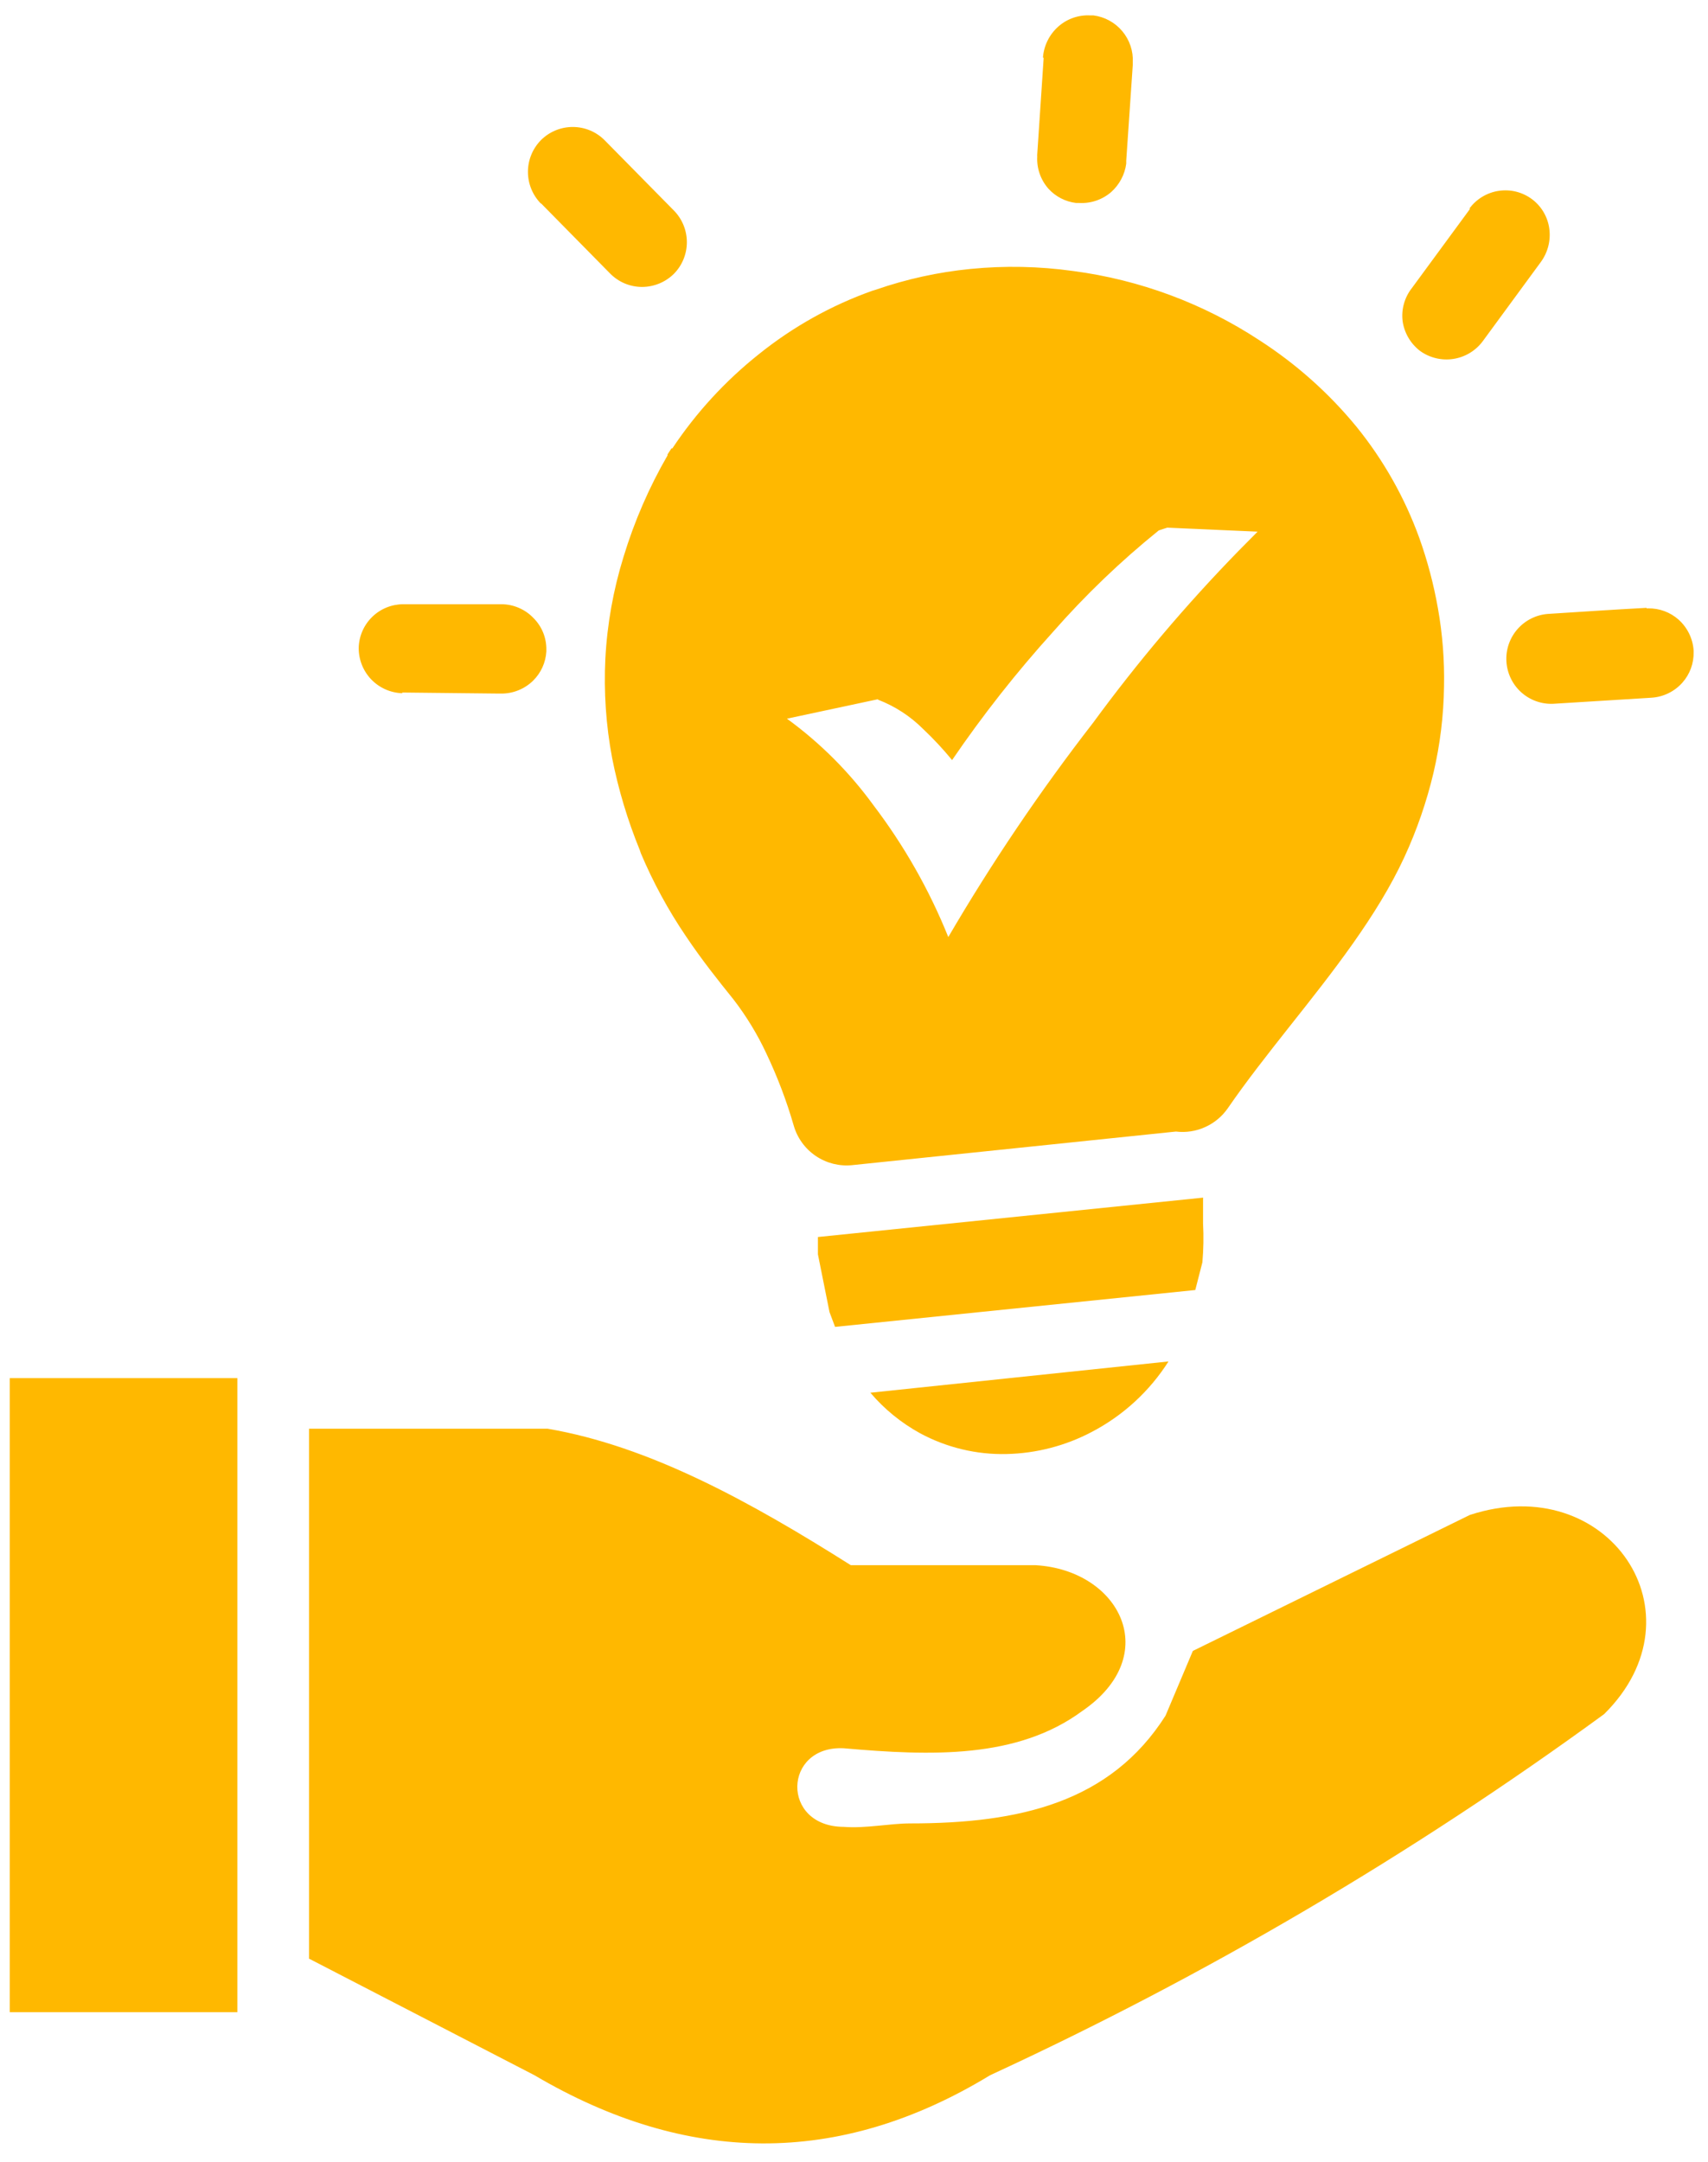 <svg width="49" height="62" viewBox="0 0 49 62" fill="none" xmlns="http://www.w3.org/2000/svg">
<path fill-rule="evenodd" clip-rule="evenodd" d="M8.866 56.169V40.968H15.709C18.624 41.465 21.509 43.049 24.409 44.882H29.717C32.126 45.026 33.382 47.464 31.048 49.063C29.186 50.434 26.738 50.354 24.205 50.131C22.467 50.046 22.393 52.375 24.205 52.385C24.836 52.435 25.521 52.286 26.117 52.286C29.251 52.286 31.853 51.685 33.437 49.197L34.221 47.34L42.167 43.441C46.14 42.14 48.935 46.272 46.02 49.152C40.505 53.177 34.605 56.645 28.406 59.506C24.046 62.158 19.681 62.069 15.331 59.506L8.876 56.169H8.866ZM0.28 39.518H6.81V57.699H0.28V39.518ZM29.921 1.648C29.947 1.306 30.106 0.987 30.363 0.76C30.616 0.537 30.946 0.423 31.282 0.442H31.371C31.694 0.484 31.99 0.646 32.199 0.897C32.408 1.147 32.515 1.467 32.498 1.792C32.498 1.792 32.498 1.837 32.498 1.857L32.31 4.608C32.31 4.638 32.31 4.668 32.31 4.693C32.268 5.007 32.114 5.296 31.878 5.507C31.624 5.727 31.294 5.839 30.959 5.82H30.869C30.564 5.783 30.281 5.636 30.075 5.408C29.853 5.154 29.739 4.825 29.757 4.489C29.755 4.467 29.755 4.446 29.757 4.424L29.941 1.663L29.921 1.648ZM15.52 5.84C15.28 5.597 15.146 5.27 15.146 4.928C15.146 4.587 15.28 4.26 15.52 4.017C15.762 3.776 16.09 3.641 16.431 3.641C16.773 3.641 17.1 3.776 17.342 4.017L19.329 6.033C19.57 6.275 19.705 6.603 19.705 6.945C19.705 7.286 19.57 7.614 19.329 7.856C19.085 8.095 18.757 8.228 18.415 8.228C18.246 8.227 18.078 8.193 17.923 8.128C17.767 8.062 17.625 7.966 17.506 7.846L15.52 5.83V5.84ZM11.547 19.878C11.208 19.869 10.886 19.727 10.651 19.483C10.416 19.238 10.287 18.911 10.291 18.572C10.3 18.238 10.439 17.922 10.678 17.689C10.917 17.456 11.238 17.326 11.572 17.326H14.393C14.563 17.328 14.73 17.363 14.886 17.431C15.043 17.498 15.184 17.596 15.301 17.718C15.422 17.838 15.518 17.981 15.582 18.139C15.646 18.297 15.677 18.466 15.674 18.637V18.681C15.655 18.999 15.519 19.298 15.291 19.521C15.046 19.759 14.716 19.892 14.373 19.888H14.323L11.532 19.858L11.547 19.878ZM47.237 17.445H47.277C47.6 17.438 47.914 17.553 48.156 17.768C48.411 17.996 48.566 18.315 48.588 18.657C48.588 18.657 48.588 18.691 48.588 18.696C48.595 19.02 48.48 19.334 48.265 19.575C48.037 19.831 47.718 19.986 47.376 20.007L44.56 20.181C44.222 20.196 43.892 20.077 43.64 19.85C43.389 19.623 43.237 19.306 43.217 18.968C43.196 18.63 43.31 18.298 43.532 18.043C43.755 17.787 44.069 17.63 44.407 17.604C45.35 17.544 46.294 17.48 47.237 17.43V17.445ZM42.152 5.984C42.252 5.847 42.377 5.732 42.522 5.644C42.666 5.557 42.827 5.498 42.994 5.473C43.161 5.448 43.332 5.455 43.496 5.496C43.66 5.537 43.814 5.61 43.95 5.711C44.084 5.811 44.197 5.937 44.282 6.081C44.367 6.225 44.423 6.384 44.446 6.55C44.494 6.888 44.408 7.232 44.208 7.508L42.539 9.783C42.336 10.057 42.033 10.24 41.695 10.292C41.358 10.344 41.013 10.261 40.737 10.061C40.468 9.854 40.29 9.551 40.24 9.216C40.218 9.048 40.23 8.877 40.276 8.713C40.321 8.549 40.398 8.396 40.503 8.263L42.177 5.984H42.152ZM33.521 39.042C32.978 39.894 32.222 40.589 31.326 41.058C30.571 41.457 29.733 41.675 28.878 41.694C28.013 41.715 27.157 41.509 26.395 41.098C25.853 40.8 25.37 40.407 24.97 39.936L33.496 39.042H33.521ZM34.514 34.339V34.895V35.084C34.534 35.455 34.527 35.826 34.495 36.196L34.291 36.991L23.957 38.048L23.798 37.626L23.465 35.968V35.471L34.544 34.339H34.514ZM25.198 20.067C25.679 20.253 26.115 20.537 26.48 20.901C26.777 21.181 27.055 21.479 27.314 21.795C28.194 20.506 29.161 19.278 30.209 18.12C31.135 17.065 32.15 16.092 33.243 15.21L33.482 15.131L36.079 15.245L35.538 15.791C34.031 17.335 32.636 18.983 31.361 20.723C29.843 22.679 28.455 24.733 27.205 26.87C26.662 25.52 25.94 24.25 25.059 23.091C24.367 22.139 23.529 21.301 22.576 20.608L25.179 20.052L25.198 20.067ZM19.289 12.857C19.971 11.832 20.809 10.921 21.772 10.155C22.747 9.372 23.846 8.757 25.025 8.338L25.124 8.308C26.003 8.003 26.915 7.803 27.84 7.712C28.821 7.615 29.809 7.635 30.785 7.771C32.695 8.022 34.523 8.701 36.133 9.758C37.185 10.436 38.125 11.273 38.919 12.241C39.691 13.194 40.299 14.27 40.717 15.424C40.953 16.083 41.132 16.761 41.253 17.45C41.384 18.186 41.442 18.933 41.427 19.68C41.416 20.516 41.315 21.348 41.124 22.163C40.927 22.993 40.648 23.801 40.29 24.576C39.51 26.264 38.234 27.873 36.978 29.457C36.362 30.237 35.751 31.012 35.225 31.777C35.061 32.014 34.836 32.201 34.573 32.319C34.311 32.438 34.021 32.482 33.735 32.447L24.449 33.41C24.08 33.448 23.71 33.355 23.403 33.147C23.096 32.939 22.872 32.63 22.77 32.273C22.565 31.564 22.302 30.874 21.985 30.207C21.729 29.658 21.412 29.138 21.042 28.658C20.595 28.102 20.138 27.531 19.681 26.85C19.172 26.101 18.738 25.302 18.385 24.467L18.355 24.377C18.006 23.524 17.74 22.64 17.561 21.735C17.384 20.796 17.32 19.84 17.367 18.885C17.419 17.894 17.595 16.913 17.889 15.965C18.197 14.952 18.62 13.977 19.15 13.06V13.03L19.264 12.857H19.289Z" fill="#FFB800"/>
</svg>
